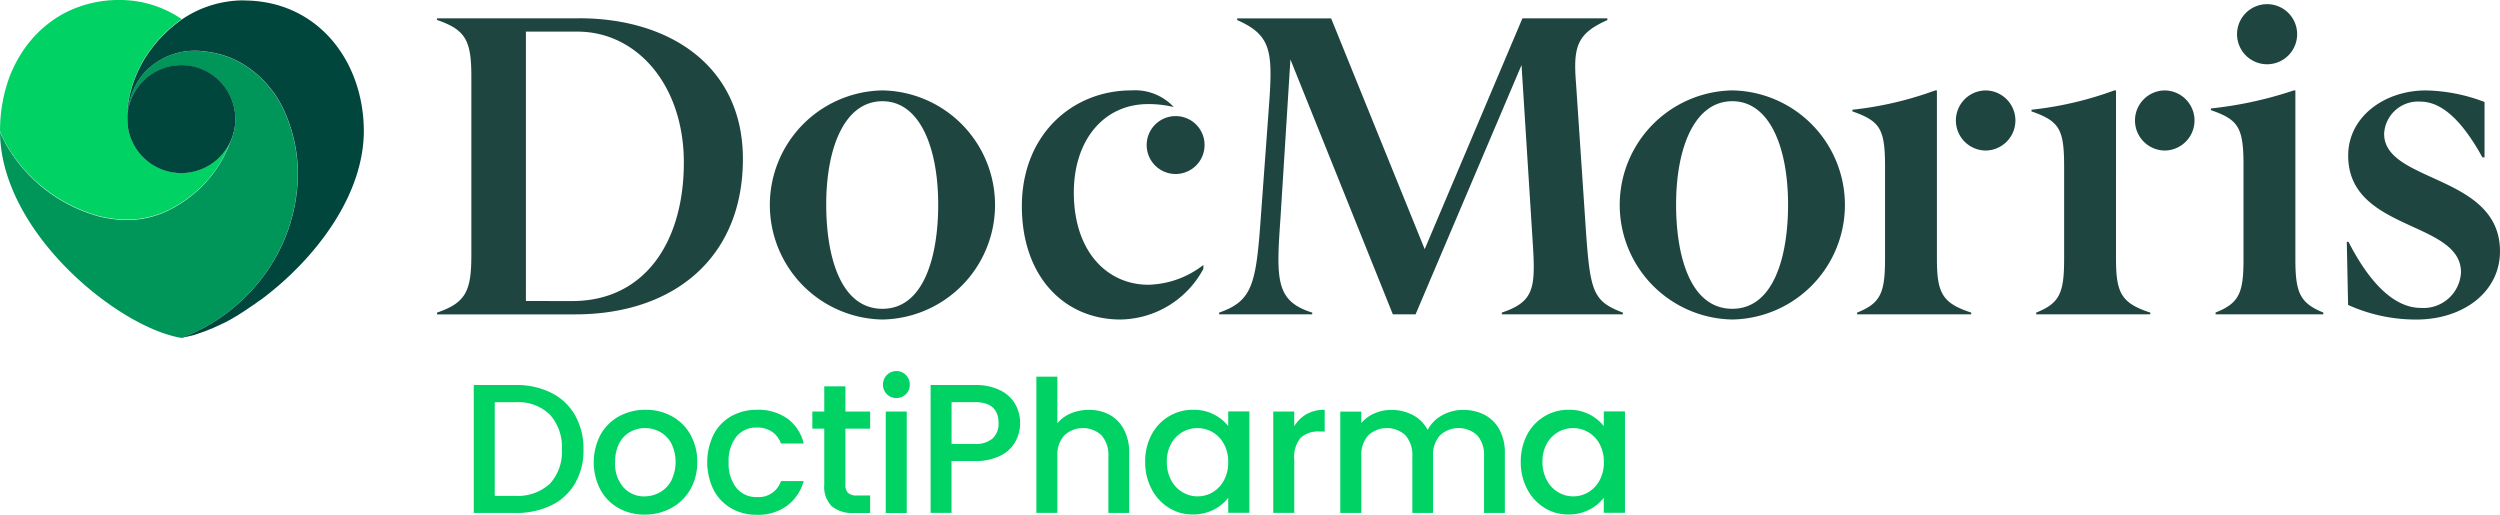 <?xml version="1.0" encoding="UTF-8"?> <svg xmlns="http://www.w3.org/2000/svg" width="220.25" height="45.355" viewBox="0 0 220.25 45.355"><g id="dm-dp-logo-light" transform="translate(-77.5 -151.5)"><g id="Group_4374" data-name="Group 4374" transform="translate(116.004 151.867)"><path id="Path_125027" data-name="Path 125027" d="M653.308,171.3h-7.486l-8.61,20.34-8.243-20.332h-8.276v.147c2.908,1.287,3.136,2.647,2.835,7.07l-.758,10.353c-.415,5.9-.758,7.331-3.666,8.349v.155h8.2v-.155c-3.25-1.018-3.177-2.908-2.794-8.39l.872-13.913,9.025,22.458h2l9.335-21.961.945,14.964c.3,4.537.342,5.824-2.68,6.842v.155h10.663v-.155c-2.607-.986-2.875-1.816-3.25-7.144l-.872-13c-.261-3.25.041-4.423,2.761-5.629l-.008-.155Zm-90.555,0H550.2v.147c2.533.872,3.022,1.816,3.022,4.993v15.721c0,3.177-.489,4.195-3.022,5.067v.155h12.17c8.691,0,14.776-4.993,14.776-13.685.008-8.276-6.573-12.4-14.393-12.4m-4.724,24.909V172.473h4.537c5.254,0,9.376,4.724,9.376,11.526,0,7.1-3.519,12.21-9.824,12.21Zm106.284-18.556a10.094,10.094,0,0,0,0,20.185,10.094,10.094,0,0,0,0-20.185m0,19.24c-3.706,0-4.953-4.651-4.953-9.18,0-5.026,1.629-9.107,4.953-9.107,3.291,0,4.912,4.081,4.912,9.107,0,4.529-1.246,9.18-4.912,9.18m-52.955-19.24c-5.181,0-9.636,3.894-9.636,10.207,0,6.2,3.739,9.978,8.691,9.978a8.418,8.418,0,0,0,7.3-4.464v-.342a8.2,8.2,0,0,1-4.839,1.743c-3.625,0-6.574-2.908-6.574-8.129,0-4.57,2.607-7.787,6.541-7.787a9.527,9.527,0,0,1,2.265.261,4.662,4.662,0,0,0-3.747-1.466m-21.92,0a10.094,10.094,0,0,0,0,20.185,10.094,10.094,0,0,0,0-20.185m0,19.24c-3.706,0-4.953-4.651-4.953-9.18,0-5.026,1.621-9.107,4.953-9.107,3.291,0,4.912,4.081,4.912,9.107,0,4.529-1.246,9.18-4.912,9.18m25.813-16.976a2.55,2.55,0,1,0,2.566,2.533,2.538,2.538,0,0,0-2.566-2.533" transform="translate(-550.2 -170.054)" fill="#1f4540"></path><path id="Path_125028" data-name="Path 125028" d="M2092.713,249.3a2.648,2.648,0,0,0,0,5.295,2.647,2.647,0,1,0,0-5.295m-4.268,0h-.155A30.524,30.524,0,0,1,2081,251v.147c2.493.872,2.875,1.588,2.875,4.912v8.048c0,3.022-.375,3.934-2.46,4.765v.155h10.052v-.155c-2.566-.831-3.022-1.735-3.022-4.765Z" transform="translate(-1956.307 -241.7)" fill="#1f4540"></path><path id="Path_125029" data-name="Path 125029" d="M2622.665,249.3c-3.625,0-6.842,2.305-6.842,5.743,0,6.688,9.938,5.71,9.938,10.28a3.306,3.306,0,0,1-3.552,3.136c-2.232,0-4.423-2.036-6.354-5.816h-.155l.114,5.555a14.513,14.513,0,0,0,6.011,1.287c4.122,0,7.372-2.419,7.372-6.012,0-6.8-10.207-6.011-10.207-10.353a2.99,2.99,0,0,1,3.177-2.835c1.89,0,3.666,1.629,5.482,4.912h.187v-4.879a15.215,15.215,0,0,0-5.172-1.018" transform="translate(-2447.452 -241.7)" fill="#1f4540"></path><path id="Path_125030" data-name="Path 125030" d="M2286.414,249.3a2.648,2.648,0,0,0,0,5.295,2.647,2.647,0,1,0,0-5.295m-4.268,0h-.155a30.527,30.527,0,0,1-7.291,1.7v.147c2.493.872,2.875,1.588,2.875,4.912v8.048c0,3.022-.375,3.934-2.46,4.765v.155h10.052v-.155c-2.566-.831-3.022-1.735-3.022-4.765Z" transform="translate(-2134.229 -241.7)" fill="#1f4540"></path><path id="Path_125031" data-name="Path 125031" d="M2473.653,156a2.647,2.647,0,1,0,2.647,2.647,2.642,2.642,0,0,0-2.647-2.647m2.492,7.6H2476a34.152,34.152,0,0,1-7.3,1.588v.147c2.379.831,2.875,1.474,2.875,4.8v8.349c0,2.949-.375,3.853-2.46,4.684v.155h9.49v-.155c-2.044-.831-2.46-1.735-2.46-4.684Z" transform="translate(-2312.426 -156)" fill="#1f4540"></path></g><g id="Group_4375" data-name="Group 4375" transform="translate(119.238 184.197)"><path id="Path_125032" data-name="Path 125032" d="M596.734,568.592a4.914,4.914,0,0,1,2.093,1.979,5.979,5.979,0,0,1,.741,3.006,5.743,5.743,0,0,1-.741,2.981,4.826,4.826,0,0,1-2.093,1.939,7.016,7.016,0,0,1-3.152.676H589.9V567.9h3.674A6.819,6.819,0,0,1,596.734,568.592Zm-.122,8a4.126,4.126,0,0,0,1.051-3.014,4.249,4.249,0,0,0-1.051-3.063,4,4,0,0,0-3.03-1.1h-1.833v8.251h1.825A4.145,4.145,0,0,0,596.612,576.591Z" transform="translate(-589.9 -566.678)" fill="#00d264"></path><path id="Path_125033" data-name="Path 125033" d="M721.791,603.359a4.1,4.1,0,0,1-1.6-1.621,5.235,5.235,0,0,1,.016-4.847,4.124,4.124,0,0,1,1.637-1.621,4.8,4.8,0,0,1,2.321-.57,4.714,4.714,0,0,1,2.322.57,4.124,4.124,0,0,1,1.637,1.621,4.8,4.8,0,0,1,.6,2.419,4.691,4.691,0,0,1-.619,2.419,4.246,4.246,0,0,1-1.678,1.629,4.858,4.858,0,0,1-2.346.578A4.682,4.682,0,0,1,721.791,603.359Zm3.625-1.377a2.584,2.584,0,0,0,1.01-1.018,3.745,3.745,0,0,0,.016-3.3,2.507,2.507,0,0,0-.986-1.01,2.688,2.688,0,0,0-1.328-.342,2.657,2.657,0,0,0-1.32.342,2.4,2.4,0,0,0-.961,1.01,3.485,3.485,0,0,0-.358,1.645,3.13,3.13,0,0,0,.741,2.232,2.443,2.443,0,0,0,1.857.79A2.835,2.835,0,0,0,725.416,601.982Z" transform="translate(-709.035 -591.295)" fill="#00d264"></path><path id="Path_125034" data-name="Path 125034" d="M842.962,596.883a3.942,3.942,0,0,1,1.548-1.613,4.525,4.525,0,0,1,2.273-.57,4.442,4.442,0,0,1,2.68.774,3.766,3.766,0,0,1,1.434,2.2h-2a2.1,2.1,0,0,0-.782-1.035,2.275,2.275,0,0,0-1.344-.375,2.232,2.232,0,0,0-1.808.806,3.413,3.413,0,0,0-.676,2.248,3.452,3.452,0,0,0,.676,2.256,2.239,2.239,0,0,0,1.808.815,2.063,2.063,0,0,0,2.126-1.409h2a4.053,4.053,0,0,1-1.458,2.167,4.289,4.289,0,0,1-2.656.806,4.447,4.447,0,0,1-2.273-.578,4.014,4.014,0,0,1-1.548-1.621,5.558,5.558,0,0,1,0-4.871Z" transform="translate(-821.832 -591.295)" fill="#00d264"></path><path id="Path_125035" data-name="Path 125035" d="M959.016,573.031v4.944a.969.969,0,0,0,.236.725,1.165,1.165,0,0,0,.806.22h1.132v1.54h-1.458a2.817,2.817,0,0,1-1.914-.586,2.417,2.417,0,0,1-.668-1.9v-4.944H956.1v-1.507h1.051V569.3h1.865v2.224h2.175v1.507Z" transform="translate(-926.271 -567.964)" fill="#00d264"></path><path id="Path_125036" data-name="Path 125036" d="M1032.842,554.928a1.136,1.136,0,0,1-.342-.839,1.155,1.155,0,0,1,.342-.847,1.181,1.181,0,0,1,2.02.847,1.124,1.124,0,0,1-.342.839,1.163,1.163,0,0,1-.831.342A1.142,1.142,0,0,1,1032.842,554.928Zm1.751,1.531V565.4h-1.849V556.46Z" transform="translate(-996.447 -552.9)" fill="#00d264"></path><path id="Path_125037" data-name="Path 125037" d="M1091.478,572.877a3.029,3.029,0,0,1-1.3,1.238,4.842,4.842,0,0,1-2.289.481h-2.045v4.57H1084V567.9h3.894a4.879,4.879,0,0,1,2.2.448,3.1,3.1,0,0,1,1.344,1.206,3.341,3.341,0,0,1,.448,1.7A3.418,3.418,0,0,1,1091.478,572.877Zm-2.012-.269a1.767,1.767,0,0,0,.521-1.352c0-1.23-.7-1.849-2.094-1.849h-2.045v3.682h2.045A2.241,2.241,0,0,0,1089.466,572.608Z" transform="translate(-1043.752 -566.678)" fill="#00d264"></path><path id="Path_125038" data-name="Path 125038" d="M1204.851,562.256a3.124,3.124,0,0,1,1.263,1.3,4.3,4.3,0,0,1,.464,2.077v5.27h-1.833v-4.993a2.61,2.61,0,0,0-.6-1.841,2.415,2.415,0,0,0-3.283,0,2.562,2.562,0,0,0-.611,1.841V570.9H1198.4v-12h1.849v4.105a3.074,3.074,0,0,1,1.189-.872,4.019,4.019,0,0,1,1.58-.31A3.807,3.807,0,0,1,1204.851,562.256Z" transform="translate(-1148.834 -558.411)" fill="#00d264"></path><path id="Path_125039" data-name="Path 125039" d="M1316.662,596.891a4.083,4.083,0,0,1,3.657-2.191,3.885,3.885,0,0,1,1.841.415,3.766,3.766,0,0,1,1.254,1.026v-1.3h1.865v8.936h-1.865v-1.328a3.655,3.655,0,0,1-1.279,1.051,3.992,3.992,0,0,1-1.849.424,3.916,3.916,0,0,1-2.11-.595,4.2,4.2,0,0,1-1.515-1.654,5.063,5.063,0,0,1-.562-2.411A4.932,4.932,0,0,1,1316.662,596.891Zm6.37.815a2.646,2.646,0,0,0-.994-1.035,2.665,2.665,0,0,0-2.656-.008,2.655,2.655,0,0,0-.994,1.018,3.2,3.2,0,0,0-.383,1.6,3.335,3.335,0,0,0,.383,1.621,2.623,2.623,0,0,0,1,1.059,2.562,2.562,0,0,0,1.32.367,2.618,2.618,0,0,0,1.328-.358,2.67,2.67,0,0,0,.994-1.043,3.281,3.281,0,0,0,.383-1.613A3.163,3.163,0,0,0,1323.032,597.706Z" transform="translate(-1256.946 -591.295)" fill="#00d264"></path><path id="Path_125040" data-name="Path 125040" d="M1457.532,595.083a3.193,3.193,0,0,1,1.6-.383v1.914h-.472a2.257,2.257,0,0,0-1.645.554,2.622,2.622,0,0,0-.562,1.914v4.7H1454.6v-8.928h1.849v1.3A3.021,3.021,0,0,1,1457.532,595.083Z" transform="translate(-1384.165 -591.295)" fill="#00d264"></path><path id="Path_125041" data-name="Path 125041" d="M1539.807,595.232a3.187,3.187,0,0,1,1.311,1.3,4.21,4.21,0,0,1,.481,2.077v5.27h-1.833v-4.993a2.609,2.609,0,0,0-.6-1.841,2.415,2.415,0,0,0-3.283,0,2.562,2.562,0,0,0-.611,1.841v4.993h-1.825v-4.993a2.609,2.609,0,0,0-.6-1.841,2.415,2.415,0,0,0-3.283,0,2.562,2.562,0,0,0-.611,1.841v4.993H1527.1v-8.928h1.849v1.018a3.04,3.04,0,0,1,1.148-.855,3.673,3.673,0,0,1,1.491-.31,3.981,3.981,0,0,1,1.914.456,3.1,3.1,0,0,1,1.3,1.311,3,3,0,0,1,1.263-1.287,3.749,3.749,0,0,1,1.849-.481A4.121,4.121,0,0,1,1539.807,595.232Z" transform="translate(-1450.759 -591.387)" fill="#00d264"></path><path id="Path_125042" data-name="Path 125042" d="M1722.862,596.891a4.083,4.083,0,0,1,3.657-2.191,3.884,3.884,0,0,1,1.841.415,3.765,3.765,0,0,1,1.255,1.026v-1.3h1.865v8.936h-1.865v-1.328a3.656,3.656,0,0,1-1.279,1.051,3.992,3.992,0,0,1-1.849.424,3.916,3.916,0,0,1-2.11-.595,4.2,4.2,0,0,1-1.515-1.654,5.064,5.064,0,0,1-.562-2.411A5.127,5.127,0,0,1,1722.862,596.891Zm6.378.815a2.648,2.648,0,0,0-.994-1.035,2.665,2.665,0,0,0-2.656-.008,2.655,2.655,0,0,0-.994,1.018,3.193,3.193,0,0,0-.383,1.6,3.333,3.333,0,0,0,.383,1.621,2.624,2.624,0,0,0,1,1.059,2.562,2.562,0,0,0,1.32.367,2.618,2.618,0,0,0,1.328-.358,2.672,2.672,0,0,0,.994-1.043,3.281,3.281,0,0,0,.383-1.613A3.248,3.248,0,0,0,1729.24,597.706Z" transform="translate(-1630.059 -591.295)" fill="#00d264"></path></g><path id="Path_125043" data-name="Path 125043" d="M94.093,231.734c.2-.081.391-.171.595-.261.073-.033.147-.073.212-.106.106-.057.212-.106.318-.163s.228-.122.342-.179a1.621,1.621,0,0,1,.163-.09,16.037,16.037,0,0,0,4.985-4.4,15.314,15.314,0,0,0,2.916-7.3,13.374,13.374,0,0,0-1.263-7.608,9.333,9.333,0,0,0-3.837-3.983,8.259,8.259,0,0,0-3-.9,6.071,6.071,0,0,0-5.262,1.808,5.667,5.667,0,0,0-1.36,2.607l-.008.033-.024.1-.024.1-.024.1-.016.1-.016.1c-.008.049-.016.106-.024.155-.016.09-.024.187-.033.277s-.008.187-.016.285v.1a4.759,4.759,0,1,1,9.082,2.191l-.041.106a10.913,10.913,0,0,1-6.044,6.215,8.434,8.434,0,0,1-2.949.57c-.179,0-.367-.008-.546-.016-.081-.008-.163-.008-.244-.016-.138-.008-.277-.024-.415-.041-.106-.016-.212-.024-.31-.041-.122-.016-.236-.041-.358-.057-.065-.016-.138-.024-.212-.041-.187-.041-.375-.081-.562-.13l-.073-.024a13.614,13.614,0,0,1-6.81-4.529.889.889,0,0,1-.106-.138c-.057-.073-.114-.147-.163-.212s-.106-.138-.155-.212l-.122-.171c-.049-.065-.1-.138-.138-.2s-.1-.155-.147-.228l-.1-.147c-.073-.114-.138-.228-.2-.342l-.041-.073-.008-.008a1.416,1.416,0,0,1-.081-.155c-.057-.106-.106-.2-.163-.31l-.122-.244-.033-.057-.147-.342-.008-.024c.073,8.879,10.451,17.261,16.014,18.148h0c.179-.065.35-.138.529-.2Z" transform="translate(0 -50.706)" fill="#00965a"></path><path id="Path_125044" data-name="Path 125044" d="M77.663,163.458l.024.057.122.244c.049.106.106.212.163.31a1.415,1.415,0,0,1,.081.155l.008.008.041.073c.065.114.13.228.2.342l.1.147c.049.081.1.155.147.228s.09.138.138.2l.122.171c.049.073.106.138.155.212s.114.147.163.212c.033.049.073.09.106.138a13.7,13.7,0,0,0,6.81,4.529l.073.024c.187.049.375.09.562.13.073.016.138.024.212.041.122.024.236.041.358.057.106.016.2.033.31.041.138.016.277.033.415.041.081.008.163.008.244.016.179.008.367.016.546.016a8.515,8.515,0,0,0,2.957-.57,10.913,10.913,0,0,0,6.044-6.215l.041-.106a4.759,4.759,0,0,1-8.439.415l-.057-.1a4.78,4.78,0,0,1-.595-2.305v-.448c0-.1.008-.2.016-.3s.008-.171.016-.269a9.757,9.757,0,0,1,.432-2,10.8,10.8,0,0,1,1.336-2.737,11.646,11.646,0,0,1,2-2.248,12.371,12.371,0,0,1,.994-.782h0a9.677,9.677,0,0,0-5.482-1.686,10.4,10.4,0,0,0-4.4.937l-.033.016c-.057.024-.114.057-.171.081q-.33.159-.635.342h0c-.106.065-.2.122-.31.187l-.024.016-.008.008a10.251,10.251,0,0,0-2.892,2.851h0a12.049,12.049,0,0,0-.912,1.621h0a10.541,10.541,0,0,0-.489,1.254l-.008.024-.016.049-.016.065-.008.024c-.016.065-.041.13-.057.2l-.033.106q-.1.33-.171.66c-.024.106-.049.212-.065.318l-.016.09c-.016.1-.041.2-.057.293l-.008.033-.016.09a14.207,14.207,0,0,0-.179,2.224v.081l.008.024c.057.138.106.253.155.367" fill="#00d264"></path><path id="Path_125045" data-name="Path 125045" d="M225.572,151.9a9.677,9.677,0,0,0-5.482,1.686,11.969,11.969,0,0,0-.994.782,11.645,11.645,0,0,0-2,2.248,10.8,10.8,0,0,0-1.336,2.737,9.994,9.994,0,0,0-.432,2c-.008.1-.016.171-.016.269s-.016.2-.016.3v.448a4.659,4.659,0,0,0,.595,2.3l.057.1a4.758,4.758,0,1,0-.652-2.607.467.467,0,0,1,.008-.1c0-.1.008-.187.016-.285s.016-.187.033-.277c.008-.049.016-.106.024-.155l.016-.1.016-.1.024-.1.024-.1.024-.1.008-.033a5.744,5.744,0,0,1,1.36-2.607,6.094,6.094,0,0,1,5.262-1.808,8.258,8.258,0,0,1,3,.9,9.333,9.333,0,0,1,3.837,3.983,13.374,13.374,0,0,1,1.263,7.608,15.282,15.282,0,0,1-2.916,7.3,16.037,16.037,0,0,1-4.985,4.4c-.057.033-.106.057-.163.09-.114.065-.228.122-.342.179s-.212.106-.318.163c-.073.033-.147.073-.212.106-.2.09-.4.179-.595.261l-.049.024c-.179.073-.35.138-.529.2l.057-.008.041-.008.024-.008.024-.008.081-.016h.016l.1-.016.016-.008.09-.016h.016l.1-.024h.016l.016-.008.033-.008.057-.016h.008l.1-.024h.024l.09-.024h.008l.016-.008.1-.024h.008l.106-.033.024-.008.041-.016.049-.016.016-.008h.016l.016-.008.033-.008.041-.016.016-.008h0l.106-.033h0l.041-.016.081-.033h.008l.024-.008.081-.024h0l.016-.008h.008l.081-.033.041-.016h0l.057-.016c.041-.016.09-.033.138-.049l.033-.016.016-.008.049-.016.065-.024.008-.008.106-.041.024-.008.008-.008.1-.041h.016l.081-.033.033-.016h0l.024-.008.1-.041.008-.008.114-.049.008-.008c.1-.041.2-.09.293-.13l.016-.008.073-.033h.008c.1-.049.2-.1.3-.147l.073-.033h0l.057-.024.049-.024.065-.033.049-.024.081-.041.1-.049h0l.008-.008.008-.008.016-.008c.171-.09.342-.187.521-.293h0l.024-.016c.114-.065.228-.13.342-.2l.024-.016.008-.008h0l.024-.016c.057-.041.122-.073.179-.114l.049-.033.008-.008.041-.024.016-.008c.114-.073.236-.147.35-.228h0l.024-.016.081-.057h0l.538-.367h.008c.1-.065.187-.13.285-.2l.008-.008.008-.008c.081-.057.163-.122.253-.179h.008l.016-.008c.261-.187.513-.383.766-.586h0c.529-.415,1.051-.863,1.564-1.336l.016-.016h0c3.714-3.429,6.8-8.146,6.8-13.009-.041-6.329-4.228-11.469-10.565-11.469" transform="translate(-126.575 -0.367)" fill="#00463d"></path></g></svg> 